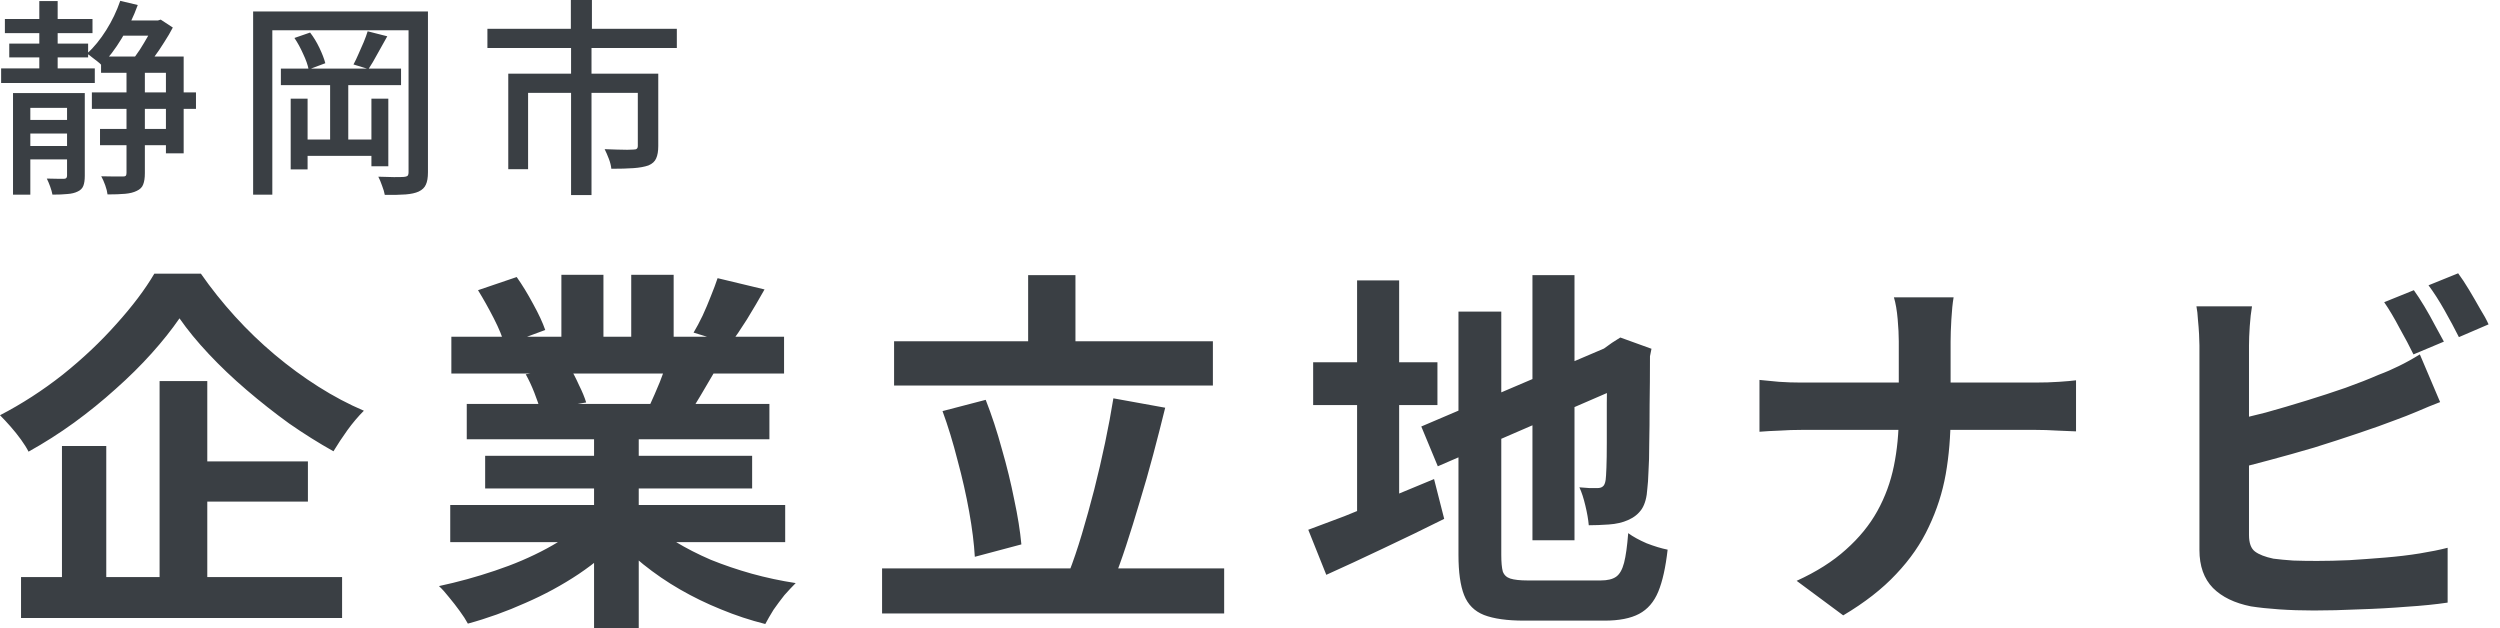 <svg width="199" height="50" viewBox="0 0 199 50" fill="none" xmlns="http://www.w3.org/2000/svg">
<path d="M0.389 1.511H7.363V2.64H0.389V1.511ZM9.406 1.627H12.594V2.84H9.406V1.627ZM7.961 10.262H13.607V11.558H7.961V10.262ZM0.737 3.471H7.014V4.567H0.737V3.471ZM0.09 5.447H7.546V6.609H0.09V5.447ZM7.313 7.356H15.6V8.668H7.313V7.356ZM1.817 9.548H5.985V10.628H1.817V9.548ZM1.817 11.624H5.985V12.687H1.817V11.624ZM3.129 0.083H4.59V6.111H3.129V0.083ZM1.036 7.406H5.885V8.585H2.414V15.493H1.036V7.406ZM5.337 7.406H6.749V13.999C6.749 14.331 6.71 14.597 6.632 14.796C6.555 14.995 6.405 15.145 6.184 15.244C5.963 15.355 5.691 15.421 5.37 15.443C5.049 15.477 4.651 15.493 4.175 15.493C4.141 15.305 4.081 15.089 3.992 14.846C3.903 14.602 3.815 14.392 3.726 14.214C4.036 14.226 4.319 14.231 4.573 14.231C4.839 14.231 5.016 14.231 5.105 14.231C5.26 14.231 5.337 14.148 5.337 13.982V7.406ZM8.044 4.5H14.62V12.205H13.208V5.795H8.044V4.5ZM10.07 5.181H11.531V13.783C11.531 14.159 11.487 14.458 11.398 14.68C11.321 14.901 11.149 15.072 10.883 15.194C10.64 15.316 10.33 15.394 9.954 15.427C9.577 15.46 9.112 15.477 8.559 15.477C8.536 15.266 8.476 15.023 8.376 14.746C8.276 14.469 8.171 14.231 8.06 14.032C8.459 14.043 8.813 14.049 9.123 14.049C9.444 14.049 9.666 14.049 9.787 14.049C9.898 14.049 9.97 14.032 10.003 13.999C10.048 13.954 10.07 13.877 10.07 13.766V5.181ZM9.572 0.066L10.966 0.399C10.634 1.317 10.208 2.203 9.688 3.055C9.179 3.897 8.642 4.605 8.077 5.181C8 5.092 7.889 4.993 7.745 4.882C7.612 4.771 7.468 4.661 7.313 4.55C7.169 4.428 7.042 4.334 6.931 4.268C7.485 3.758 7.994 3.133 8.459 2.391C8.924 1.65 9.295 0.875 9.572 0.066ZM12.262 1.627H12.577L12.793 1.561L13.756 2.192C13.568 2.557 13.341 2.945 13.075 3.354C12.821 3.764 12.555 4.157 12.278 4.533C12.002 4.91 11.73 5.242 11.465 5.53C11.332 5.43 11.166 5.319 10.966 5.198C10.767 5.065 10.596 4.96 10.452 4.882C10.673 4.616 10.9 4.306 11.133 3.952C11.365 3.587 11.581 3.227 11.78 2.873C11.979 2.507 12.14 2.186 12.262 1.91V1.627ZM20.149 0.913H33.185V2.408H21.677V15.493H20.149V0.913ZM32.521 0.913H34.065V13.716C34.065 14.137 34.01 14.464 33.899 14.696C33.799 14.929 33.611 15.111 33.334 15.244C33.069 15.366 32.72 15.443 32.288 15.477C31.857 15.51 31.303 15.521 30.628 15.51C30.595 15.31 30.523 15.067 30.412 14.779C30.312 14.491 30.213 14.253 30.113 14.065C30.545 14.076 30.96 14.087 31.358 14.098C31.757 14.098 32.023 14.093 32.155 14.082C32.288 14.071 32.382 14.043 32.438 13.999C32.493 13.943 32.521 13.844 32.521 13.7V0.913ZM22.358 5.463H31.923V6.775H22.358V5.463ZM23.836 11.109H30.229V12.405H23.836V11.109ZM26.277 6.576H27.722V11.757H26.277V6.576ZM23.139 7.855H24.484V13.484H23.139V7.855ZM29.565 7.855H30.91V13.235H29.565V7.855ZM23.437 3.022L24.683 2.591C24.96 2.945 25.209 3.354 25.43 3.819C25.651 4.284 25.806 4.688 25.895 5.032L24.567 5.53C24.5 5.175 24.356 4.766 24.135 4.301C23.924 3.825 23.692 3.399 23.437 3.022ZM29.266 2.491L30.827 2.889C30.572 3.343 30.312 3.808 30.047 4.284C29.792 4.76 29.554 5.164 29.332 5.497L28.137 5.131C28.27 4.888 28.402 4.611 28.535 4.301C28.679 3.991 28.818 3.675 28.951 3.354C29.083 3.033 29.189 2.745 29.266 2.491ZM45.44 0H47.117V3.238H45.44V0ZM45.457 3.72H47.084V15.526H45.457V3.72ZM38.798 2.292H53.876V3.819H38.798V2.292ZM40.458 5.862H51.368V7.39H42.036V13.467H40.458V5.862ZM50.77 5.862H52.398V11.624C52.398 12.034 52.343 12.36 52.232 12.604C52.132 12.847 51.927 13.036 51.617 13.168C51.296 13.279 50.898 13.351 50.422 13.384C49.946 13.418 49.359 13.434 48.662 13.434C48.639 13.191 48.573 12.925 48.462 12.637C48.352 12.349 48.241 12.095 48.13 11.873C48.462 11.884 48.783 11.895 49.093 11.906C49.414 11.917 49.691 11.923 49.924 11.923C50.156 11.912 50.317 11.906 50.405 11.906C50.549 11.906 50.643 11.884 50.688 11.84C50.743 11.796 50.77 11.718 50.77 11.607V5.862Z" fill="#3A3F44"/>
<path d="M14.288 25.34C13.67 26.237 12.933 27.164 12.076 28.12C11.219 29.077 10.262 30.023 9.206 30.96C8.17 31.896 7.064 32.793 5.888 33.65C4.733 34.487 3.527 35.254 2.272 35.952C2.132 35.672 1.933 35.354 1.674 34.995C1.415 34.636 1.136 34.288 0.837 33.949C0.538 33.61 0.259 33.311 0 33.052C1.734 32.155 3.398 31.079 4.992 29.824C6.586 28.549 8.011 27.204 9.266 25.789C10.541 24.374 11.548 23.039 12.285 21.784H15.991C16.808 22.959 17.715 24.095 18.711 25.191C19.708 26.287 20.764 27.303 21.88 28.24C22.996 29.176 24.151 30.023 25.347 30.78C26.543 31.538 27.748 32.175 28.964 32.694C28.506 33.152 28.067 33.67 27.649 34.248C27.25 34.806 26.881 35.364 26.543 35.922C25.367 35.264 24.191 34.527 23.016 33.71C21.86 32.873 20.734 31.986 19.638 31.049C18.542 30.113 17.536 29.156 16.619 28.18C15.702 27.204 14.925 26.257 14.288 25.34ZM14.497 36.729H24.51V39.927H14.497V36.729ZM1.674 45.935H27.23V49.193H1.674V45.935ZM12.703 30.332H16.5V47.669H12.703V30.332ZM4.932 35.503H8.459V47.609H4.932V35.503ZM35.839 40.196H62.501V43.155H35.839V40.196ZM35.928 26.805H62.411V29.734H35.928V26.805ZM37.154 32.155H61.245V34.965H37.154V32.155ZM38.618 36.28H59.87V38.881H38.618V36.28ZM47.287 33.56H50.844V50H47.287V33.56ZM44.686 21.873H48.034V28.21H44.686V21.873ZM50.246 21.873H53.623V28.001H50.246V21.873ZM46.629 41.511L49.469 42.796C48.532 43.833 47.396 44.799 46.061 45.696C44.746 46.573 43.331 47.34 41.817 47.997C40.302 48.675 38.778 49.223 37.243 49.641C37.084 49.342 36.865 49.004 36.586 48.625C36.327 48.266 36.048 47.908 35.749 47.549C35.47 47.19 35.201 46.891 34.942 46.652C36.436 46.333 37.921 45.925 39.395 45.427C40.89 44.929 42.265 44.341 43.52 43.663C44.776 42.986 45.812 42.268 46.629 41.511ZM51.561 41.422C52.179 42.019 52.916 42.587 53.773 43.125C54.63 43.643 55.566 44.122 56.583 44.56C57.619 44.978 58.705 45.347 59.841 45.666C60.996 45.985 62.162 46.234 63.338 46.413C63.059 46.692 62.76 47.011 62.441 47.37C62.142 47.748 61.853 48.137 61.574 48.535C61.315 48.954 61.096 49.332 60.917 49.671C59.721 49.372 58.545 48.984 57.39 48.505C56.254 48.047 55.168 47.519 54.132 46.921C53.095 46.324 52.119 45.656 51.202 44.919C50.286 44.181 49.479 43.394 48.781 42.557L51.561 41.422ZM57.12 22.142L60.857 23.039C60.398 23.856 59.93 24.653 59.452 25.43C58.974 26.187 58.535 26.835 58.137 27.373L55.208 26.476C55.447 26.078 55.686 25.629 55.925 25.131C56.164 24.613 56.383 24.095 56.583 23.577C56.802 23.039 56.981 22.561 57.12 22.142ZM53.175 28.539L56.971 29.435C56.553 30.133 56.154 30.81 55.776 31.468C55.397 32.106 55.058 32.654 54.759 33.112L51.71 32.275C51.969 31.717 52.238 31.099 52.517 30.422C52.796 29.724 53.016 29.097 53.175 28.539ZM38.05 23.099L41.129 22.052C41.568 22.67 42.006 23.388 42.444 24.205C42.883 25.002 43.202 25.689 43.401 26.267L40.173 27.463C40.013 26.865 39.724 26.157 39.306 25.34C38.887 24.523 38.469 23.776 38.05 23.099ZM41.847 29.794L45.344 29.226C45.603 29.645 45.852 30.123 46.091 30.661C46.35 31.179 46.539 31.637 46.659 32.036L43.012 32.664C42.913 32.285 42.753 31.817 42.534 31.259C42.315 30.701 42.086 30.213 41.847 29.794ZM71.169 27.164H96.546V30.691H71.169V27.164ZM70.213 45.247H97.443V48.834H70.213V45.247ZM81.84 21.903H85.606V29.137H81.84V21.903ZM88.625 31.707L92.75 32.454C92.451 33.67 92.132 34.915 91.793 36.191C91.455 37.466 91.096 38.721 90.717 39.957C90.359 41.172 90 42.328 89.641 43.424C89.283 44.52 88.924 45.507 88.565 46.383L85.068 45.606C85.427 44.69 85.775 43.663 86.114 42.527C86.453 41.392 86.782 40.206 87.101 38.97C87.419 37.715 87.708 36.47 87.967 35.234C88.227 33.999 88.446 32.823 88.625 31.707ZM75.025 32.723L78.462 31.827C78.941 33.042 79.369 34.347 79.748 35.742C80.146 37.117 80.475 38.462 80.734 39.778C81.013 41.073 81.202 42.258 81.302 43.334L77.596 44.321C77.536 43.265 77.386 42.069 77.147 40.734C76.908 39.399 76.599 38.034 76.221 36.639C75.862 35.224 75.463 33.919 75.025 32.723ZM121.983 21.903H125.33V43.006H121.983V21.903ZM113.135 33.949L128.618 27.343L129.904 30.422L114.45 37.117L113.135 33.949ZM116.094 24.802H119.502V44.171C119.502 44.749 119.542 45.188 119.621 45.486C119.721 45.766 119.92 45.955 120.219 46.054C120.538 46.154 120.996 46.204 121.594 46.204C121.773 46.204 122.052 46.204 122.431 46.204C122.83 46.204 123.268 46.204 123.746 46.204C124.244 46.204 124.733 46.204 125.211 46.204C125.709 46.204 126.147 46.204 126.526 46.204C126.925 46.204 127.223 46.204 127.423 46.204C127.961 46.204 128.369 46.104 128.648 45.905C128.927 45.706 129.136 45.337 129.276 44.799C129.415 44.261 129.525 43.474 129.605 42.438C129.983 42.717 130.472 42.986 131.069 43.245C131.687 43.484 132.245 43.653 132.743 43.753C132.584 45.168 132.335 46.284 131.996 47.101C131.657 47.918 131.149 48.505 130.472 48.864C129.794 49.223 128.877 49.402 127.722 49.402C127.522 49.402 127.204 49.402 126.765 49.402C126.327 49.402 125.839 49.402 125.301 49.402C124.763 49.402 124.224 49.402 123.686 49.402C123.148 49.402 122.66 49.402 122.222 49.402C121.803 49.402 121.504 49.402 121.325 49.402C119.97 49.402 118.904 49.253 118.127 48.954C117.37 48.655 116.842 48.127 116.543 47.37C116.244 46.612 116.094 45.546 116.094 44.171V24.802ZM127.931 27.732H127.692L128.319 27.283L128.977 26.865L131.458 27.762L131.338 28.359C131.338 29.774 131.328 31.069 131.309 32.245C131.309 33.401 131.299 34.427 131.279 35.324C131.279 36.201 131.259 36.938 131.219 37.536C131.199 38.133 131.169 38.582 131.129 38.881C131.089 39.578 130.94 40.126 130.681 40.525C130.422 40.903 130.063 41.192 129.605 41.392C129.166 41.591 128.648 41.71 128.05 41.75C127.473 41.79 126.945 41.81 126.466 41.81C126.426 41.352 126.337 40.834 126.197 40.256C126.058 39.658 125.898 39.17 125.719 38.791C125.978 38.811 126.247 38.831 126.526 38.851C126.805 38.851 127.014 38.851 127.154 38.851C127.333 38.851 127.473 38.811 127.572 38.731C127.692 38.652 127.771 38.472 127.811 38.193C127.831 38.054 127.851 37.735 127.871 37.237C127.891 36.739 127.901 36.071 127.901 35.234C127.901 34.377 127.901 33.331 127.901 32.096C127.921 30.84 127.931 29.386 127.931 27.732ZM104.527 28.838H114.42V32.245H104.527V28.838ZM108.024 22.322H111.372V42.139H108.024V22.322ZM104.138 42.169C104.955 41.87 105.912 41.511 107.008 41.093C108.104 40.654 109.259 40.176 110.475 39.658C111.71 39.14 112.936 38.632 114.151 38.133L114.958 41.302C113.364 42.099 111.74 42.886 110.086 43.663C108.452 44.44 106.948 45.138 105.573 45.756L104.138 42.169ZM151.143 27.164C151.143 26.666 151.113 26.078 151.054 25.4C150.994 24.703 150.894 24.125 150.755 23.667H155.507C155.428 24.125 155.368 24.713 155.328 25.43C155.288 26.128 155.268 26.715 155.268 27.194C155.268 27.752 155.268 28.359 155.268 29.017C155.268 29.674 155.268 30.352 155.268 31.049C155.268 31.747 155.268 32.424 155.268 33.082C155.268 34.716 155.139 36.27 154.88 37.745C154.621 39.2 154.172 40.594 153.535 41.93C152.917 43.265 152.05 44.52 150.934 45.696C149.838 46.871 148.433 47.967 146.72 48.984L143.013 46.234C144.587 45.516 145.893 44.69 146.929 43.753C147.985 42.816 148.822 41.79 149.44 40.674C150.057 39.558 150.496 38.363 150.755 37.087C151.014 35.812 151.143 34.477 151.143 33.082C151.143 32.424 151.143 31.747 151.143 31.049C151.143 30.332 151.143 29.645 151.143 28.987C151.143 28.309 151.143 27.702 151.143 27.164ZM140.054 30.242C140.512 30.282 141.03 30.332 141.608 30.392C142.186 30.432 142.774 30.452 143.372 30.452C143.631 30.452 144.119 30.452 144.836 30.452C145.574 30.452 146.46 30.452 147.497 30.452C148.533 30.452 149.649 30.452 150.844 30.452C152.04 30.452 153.236 30.452 154.431 30.452C155.647 30.452 156.773 30.452 157.809 30.452C158.845 30.452 159.732 30.452 160.469 30.452C161.206 30.452 161.715 30.452 161.993 30.452C162.691 30.452 163.329 30.432 163.906 30.392C164.504 30.352 164.953 30.312 165.252 30.272V34.337C164.953 34.318 164.474 34.298 163.817 34.278C163.179 34.238 162.561 34.218 161.964 34.218C161.685 34.218 161.176 34.218 160.439 34.218C159.722 34.218 158.835 34.218 157.779 34.218C156.743 34.218 155.627 34.218 154.431 34.218C153.256 34.218 152.07 34.218 150.874 34.218C149.679 34.218 148.563 34.218 147.527 34.218C146.49 34.218 145.614 34.218 144.896 34.218C144.179 34.218 143.711 34.218 143.491 34.218C142.834 34.218 142.216 34.238 141.638 34.278C141.06 34.298 140.532 34.328 140.054 34.367V30.242ZM192.142 23.099C192.401 23.457 192.68 23.886 192.979 24.384C193.278 24.882 193.557 25.38 193.816 25.878C194.095 26.377 194.334 26.815 194.533 27.194L192.112 28.21C191.813 27.592 191.445 26.895 191.006 26.118C190.588 25.32 190.179 24.633 189.781 24.055L192.142 23.099ZM195.669 21.754C195.948 22.132 196.237 22.571 196.536 23.069C196.835 23.567 197.124 24.065 197.403 24.563C197.702 25.041 197.931 25.46 198.09 25.819L195.729 26.835C195.41 26.197 195.032 25.49 194.593 24.713C194.155 23.936 193.726 23.268 193.308 22.71L195.669 21.754ZM179.259 24.384C179.18 24.842 179.12 25.37 179.08 25.968C179.04 26.566 179.02 27.074 179.02 27.492C179.02 27.791 179.02 28.32 179.02 29.077C179.02 29.814 179.02 30.691 179.02 31.707C179.02 32.723 179.02 33.789 179.02 34.905C179.02 36.001 179.02 37.067 179.02 38.104C179.02 39.12 179.02 40.027 179.02 40.824C179.02 41.621 179.02 42.209 179.02 42.587C179.02 43.225 179.18 43.663 179.498 43.902C179.817 44.142 180.306 44.331 180.963 44.47C181.421 44.53 181.949 44.58 182.547 44.62C183.145 44.64 183.773 44.65 184.43 44.65C185.208 44.65 186.064 44.63 187.001 44.59C187.957 44.53 188.914 44.46 189.87 44.381C190.847 44.301 191.764 44.191 192.62 44.052C193.477 43.912 194.215 43.763 194.832 43.603V47.967C193.896 48.107 192.81 48.217 191.574 48.296C190.339 48.396 189.073 48.466 187.778 48.505C186.503 48.565 185.307 48.595 184.191 48.595C183.215 48.595 182.288 48.565 181.411 48.505C180.555 48.446 179.807 48.366 179.17 48.266C177.874 48.007 176.868 47.519 176.151 46.802C175.433 46.064 175.075 45.058 175.075 43.783C175.075 43.205 175.075 42.458 175.075 41.541C175.075 40.604 175.075 39.578 175.075 38.462C175.075 37.327 175.075 36.191 175.075 35.055C175.075 33.899 175.075 32.813 175.075 31.797C175.075 30.761 175.075 29.864 175.075 29.107C175.075 28.349 175.075 27.811 175.075 27.492C175.075 27.273 175.065 26.974 175.045 26.596C175.025 26.217 174.995 25.829 174.955 25.43C174.935 25.032 174.895 24.683 174.836 24.384H179.259ZM177.287 33.56C178.243 33.361 179.259 33.122 180.335 32.843C181.411 32.544 182.497 32.225 183.593 31.886C184.689 31.548 185.726 31.209 186.702 30.87C187.698 30.512 188.585 30.163 189.362 29.824C189.9 29.625 190.428 29.395 190.947 29.137C191.485 28.877 192.042 28.569 192.62 28.21L194.234 32.006C193.657 32.225 193.049 32.474 192.411 32.753C191.793 33.012 191.235 33.231 190.737 33.411C189.86 33.75 188.854 34.108 187.718 34.487C186.602 34.865 185.437 35.244 184.221 35.623C183.006 35.981 181.8 36.32 180.604 36.639C179.429 36.958 178.333 37.237 177.316 37.476L177.287 33.56Z" fill="#3A3F44"/>
</svg>
